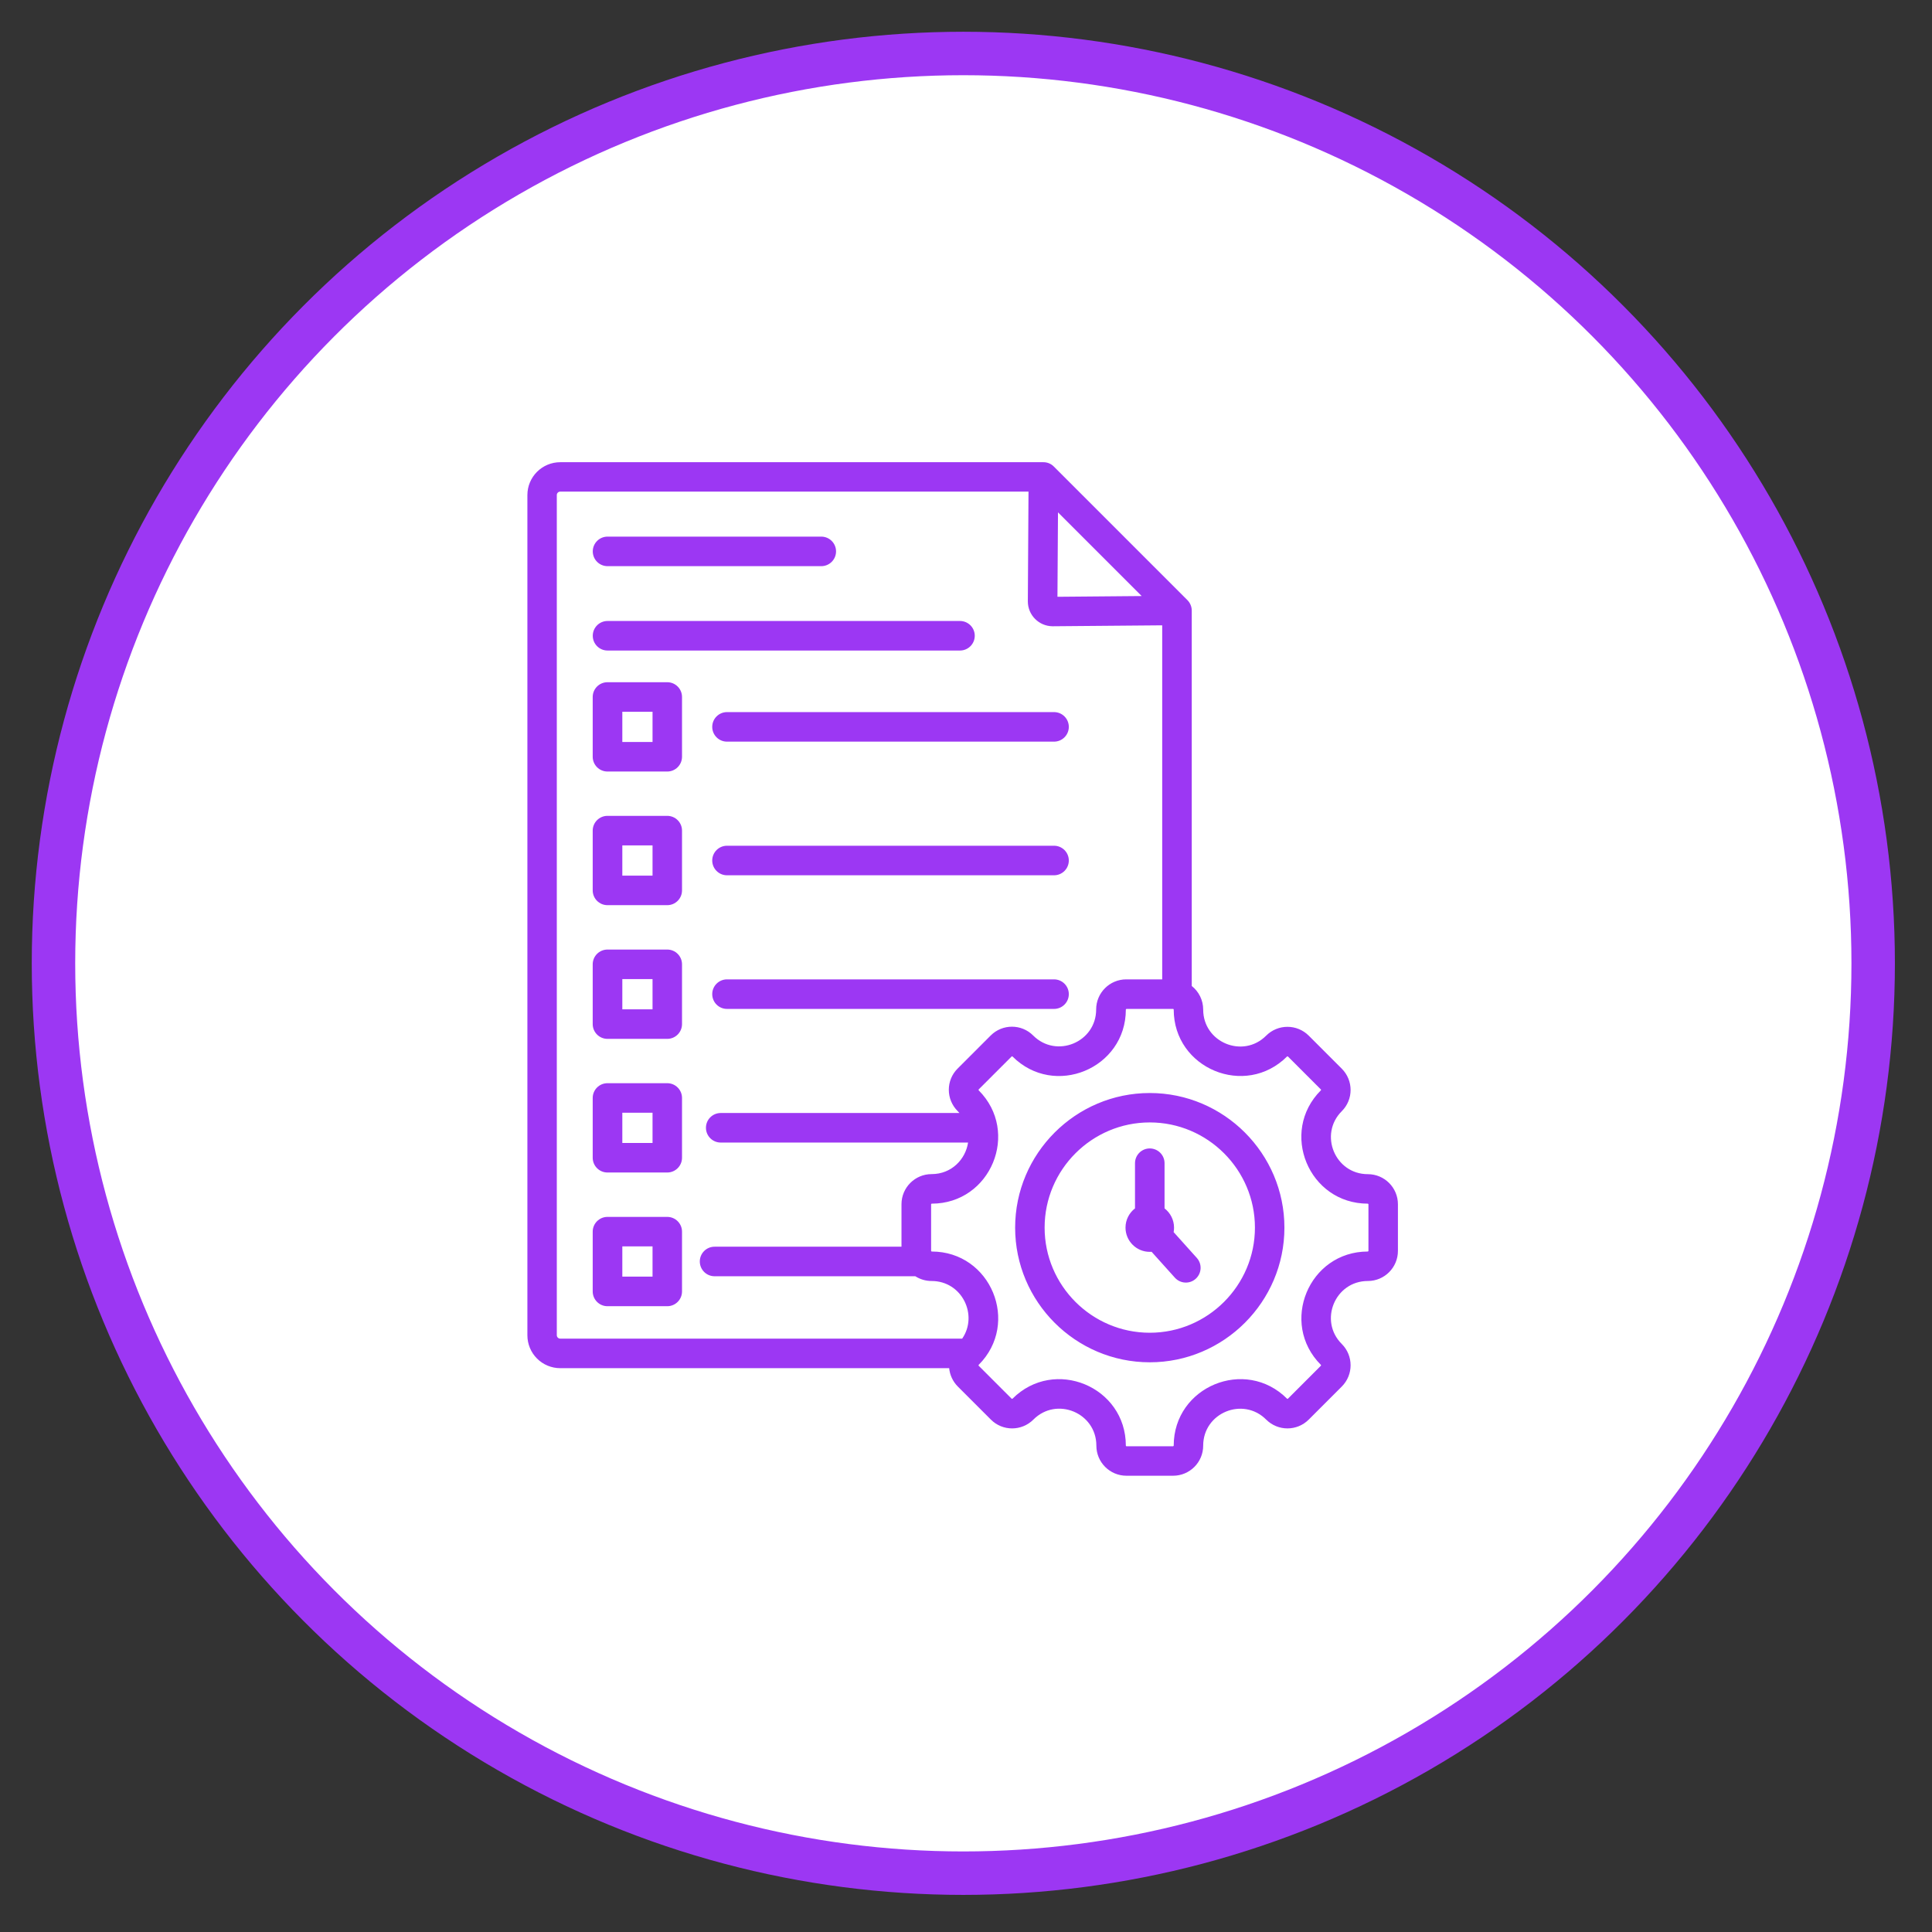 <?xml version="1.0" encoding="UTF-8"?><svg id="Layer_1" xmlns="http://www.w3.org/2000/svg" viewBox="0 0 289 289"><rect x="0" y="0" width="289" height="289" fill="#333333" stroke="none"/><defs><style>.cls-1{fill:#fff;stroke:#9c37f3;stroke-miterlimit:10;stroke-width:6.5px;}.cls-2{fill:#9c37f3;fill-rule:evenodd;}</style></defs><g id="Outer_Circle"><circle id="Outer_Circle-2" class="cls-1" cx="144.1" cy="144.1" r="136.1"/></g><path class="cls-2" d="M141.97,204.66h-58.16c-1.31,0-2.56-.52-3.48-1.44-.92-.92-1.44-2.17-1.44-3.48v-125.68c0-2.72,2.2-4.92,4.92-4.92h72.27c.59,0,1.15.23,1.56.65l19.98,19.98c.41.41.65.98.65,1.56v56.16c1.04.82,1.71,2.1,1.71,3.53,0,4.91,5.95,7.38,9.42,3.9,1.76-1.76,4.61-1.76,6.37,0l4.94,4.94c1.76,1.76,1.76,4.61,0,6.36-3.47,3.47-1.01,9.42,3.9,9.42,2.49,0,4.5,2.02,4.5,4.5v6.98c0,2.48-2.01,4.5-4.5,4.5-4.91,0-7.38,5.95-3.9,9.42,1.76,1.76,1.76,4.61,0,6.37l-4.94,4.94c-1.76,1.76-4.61,1.76-6.37,0-3.47-3.47-9.42-1.01-9.42,3.9,0,2.49-2.02,4.5-4.5,4.5h-6.98c-2.48,0-4.5-2.01-4.5-4.5,0-4.92-5.95-7.38-9.42-3.9-1.76,1.76-4.61,1.76-6.36,0l-4.94-4.94c-.77-.77-1.2-1.75-1.3-2.76h0ZM173.85,146.51v-52.97l-16.38.14s-.03,0-.05,0c-2.03-.03-3.67-1.68-3.67-3.72h0s.1-16.42.1-16.42h-70.05c-.28,0-.51.23-.51.51v125.68c0,.13.05.26.15.36.09.09.22.15.36.15h60.13c2.42-3.51-.02-8.62-4.58-8.62-.89,0-1.73-.26-2.43-.71h-30.03c-1.22,0-2.21-.99-2.21-2.21s.99-2.21,2.21-2.21h27.96v-6.36c0-2.48,2.02-4.5,4.5-4.5,2.99,0,5.08-2.21,5.46-4.72h-37c-1.22,0-2.21-.99-2.21-2.21s.99-2.21,2.21-2.21h35.71c-.09-.1-.18-.19-.27-.29-1.76-1.76-1.76-4.61,0-6.36l4.94-4.94c1.76-1.76,4.61-1.76,6.36,0,3.47,3.47,9.42,1.01,9.42-3.9,0-2.48,2.02-4.5,4.5-4.5h5.36ZM102.02,184.24v8.94c0,1.22-.99,2.21-2.21,2.21h-8.94c-1.22,0-2.21-.99-2.21-2.21v-8.94c0-1.22.99-2.21,2.21-2.21h8.94c1.22,0,2.21.99,2.21,2.21ZM97.61,186.44h-4.52v4.52h4.52v-4.52ZM108.75,150.92c-1.22,0-2.21-.99-2.21-2.21s.99-2.21,2.21-2.21h48.92c1.22,0,2.21.99,2.21,2.21s-.99,2.21-2.21,2.21h-48.92ZM108.75,130.93c-1.22,0-2.21-.99-2.21-2.21s.99-2.21,2.21-2.21h48.92c1.22,0,2.21.99,2.21,2.21s-.99,2.21-2.21,2.21h-48.92ZM90.88,97.31c-1.22,0-2.21-.99-2.21-2.21s.99-2.21,2.21-2.21h52.72c1.22,0,2.21.99,2.21,2.21s-.99,2.21-2.21,2.21h-52.72ZM102.02,144.25v8.94c0,1.22-.99,2.21-2.21,2.21h-8.94c-1.22,0-2.21-.99-2.21-2.21v-8.94c0-1.22.99-2.21,2.21-2.21h8.94c1.22,0,2.21.99,2.21,2.21ZM97.61,146.46h-4.52v4.52h4.52v-4.52ZM108.75,110.94c-1.22,0-2.21-.99-2.21-2.21s.99-2.21,2.21-2.21h48.92c1.22,0,2.21.99,2.21,2.21s-.99,2.21-2.21,2.21h-48.92ZM102.02,164.24v8.94c0,1.22-.99,2.21-2.21,2.21h-8.94c-1.22,0-2.21-.99-2.21-2.21v-8.94c0-1.22.99-2.21,2.21-2.21h8.94c1.22,0,2.21.99,2.21,2.21ZM97.61,166.45h-4.52v4.52h4.52v-4.52ZM102.02,104.26v8.94c0,1.22-.99,2.21-2.21,2.21h-8.94c-1.22,0-2.21-.99-2.21-2.21v-8.94c0-1.22.99-2.21,2.21-2.21h8.94c1.22,0,2.21.99,2.21,2.21ZM97.61,106.47h-4.52v4.52h4.52v-4.52ZM102.02,124.25v8.94c0,1.22-.99,2.21-2.21,2.21h-8.94c-1.22,0-2.21-.99-2.21-2.21v-8.94c0-1.22.99-2.21,2.21-2.21h8.94c1.22,0,2.21.99,2.21,2.21ZM97.61,126.46h-4.52v4.52h4.52v-4.52ZM90.88,84.69c-1.22,0-2.21-.99-2.21-2.21s.99-2.21,2.21-2.21h31.97c1.22,0,2.21.99,2.21,2.21s-.99,2.21-2.21,2.21h-31.97ZM170.78,89.16l-12.52-12.52c-.03,4.51-.06,10.58-.08,12.63l12.6-.11ZM204.61,187.21s.09-.04.09-.09v-6.98s-.04-.09-.09-.09c-8.84,0-13.28-10.71-7.02-16.96.03-.03.03-.09,0-.12l-4.94-4.94s-.09-.03-.12,0c-6.25,6.25-16.96,1.82-16.96-7.02,0-.05-.04-.09-.09-.09h-6.98s-.09.04-.09.09c0,8.84-10.71,13.28-16.96,7.02-.03-.03-.09-.03-.12,0l-4.94,4.94s-.03.09,0,.12c6.25,6.25,1.82,16.96-7.02,16.96-.05,0-.09.04-.09.09v6.98s.04.09.09.09c8.84,0,13.28,10.71,7.02,16.96-.03.03-.03.09,0,.12l4.94,4.94s.09.03.12,0c6.26-6.26,16.96-1.82,16.96,7.02,0,.05.04.09.09.09h6.98s.09-.04.09-.09c0-8.84,10.71-13.28,16.96-7.02.03.03.09.03.12,0l4.94-4.94s.03-.09,0-.12c-6.25-6.25-1.81-16.96,7.02-16.96ZM171.99,203.78c-11.1,0-20.14-9.05-20.14-20.14s9.05-20.14,20.14-20.14,20.14,9.05,20.14,20.14-9.05,20.14-20.14,20.14ZM171.99,199.36c8.66,0,15.73-7.07,15.73-15.73s-7.07-15.73-15.73-15.73-15.73,7.06-15.73,15.73,7.06,15.73,15.73,15.73ZM172.27,187.25c-.09,0-.19.01-.28.01-2,0-3.63-1.62-3.63-3.63,0-1.17.56-2.21,1.42-2.87v-6.76c0-1.22.99-2.21,2.21-2.21s2.21.99,2.21,2.21v6.76c.86.66,1.42,1.71,1.42,2.88,0,.23-.02.45-.06.67l3.47,3.86c.81.91.74,2.3-.17,3.12s-2.3.74-3.12-.17l-3.47-3.86Z"/></svg>
